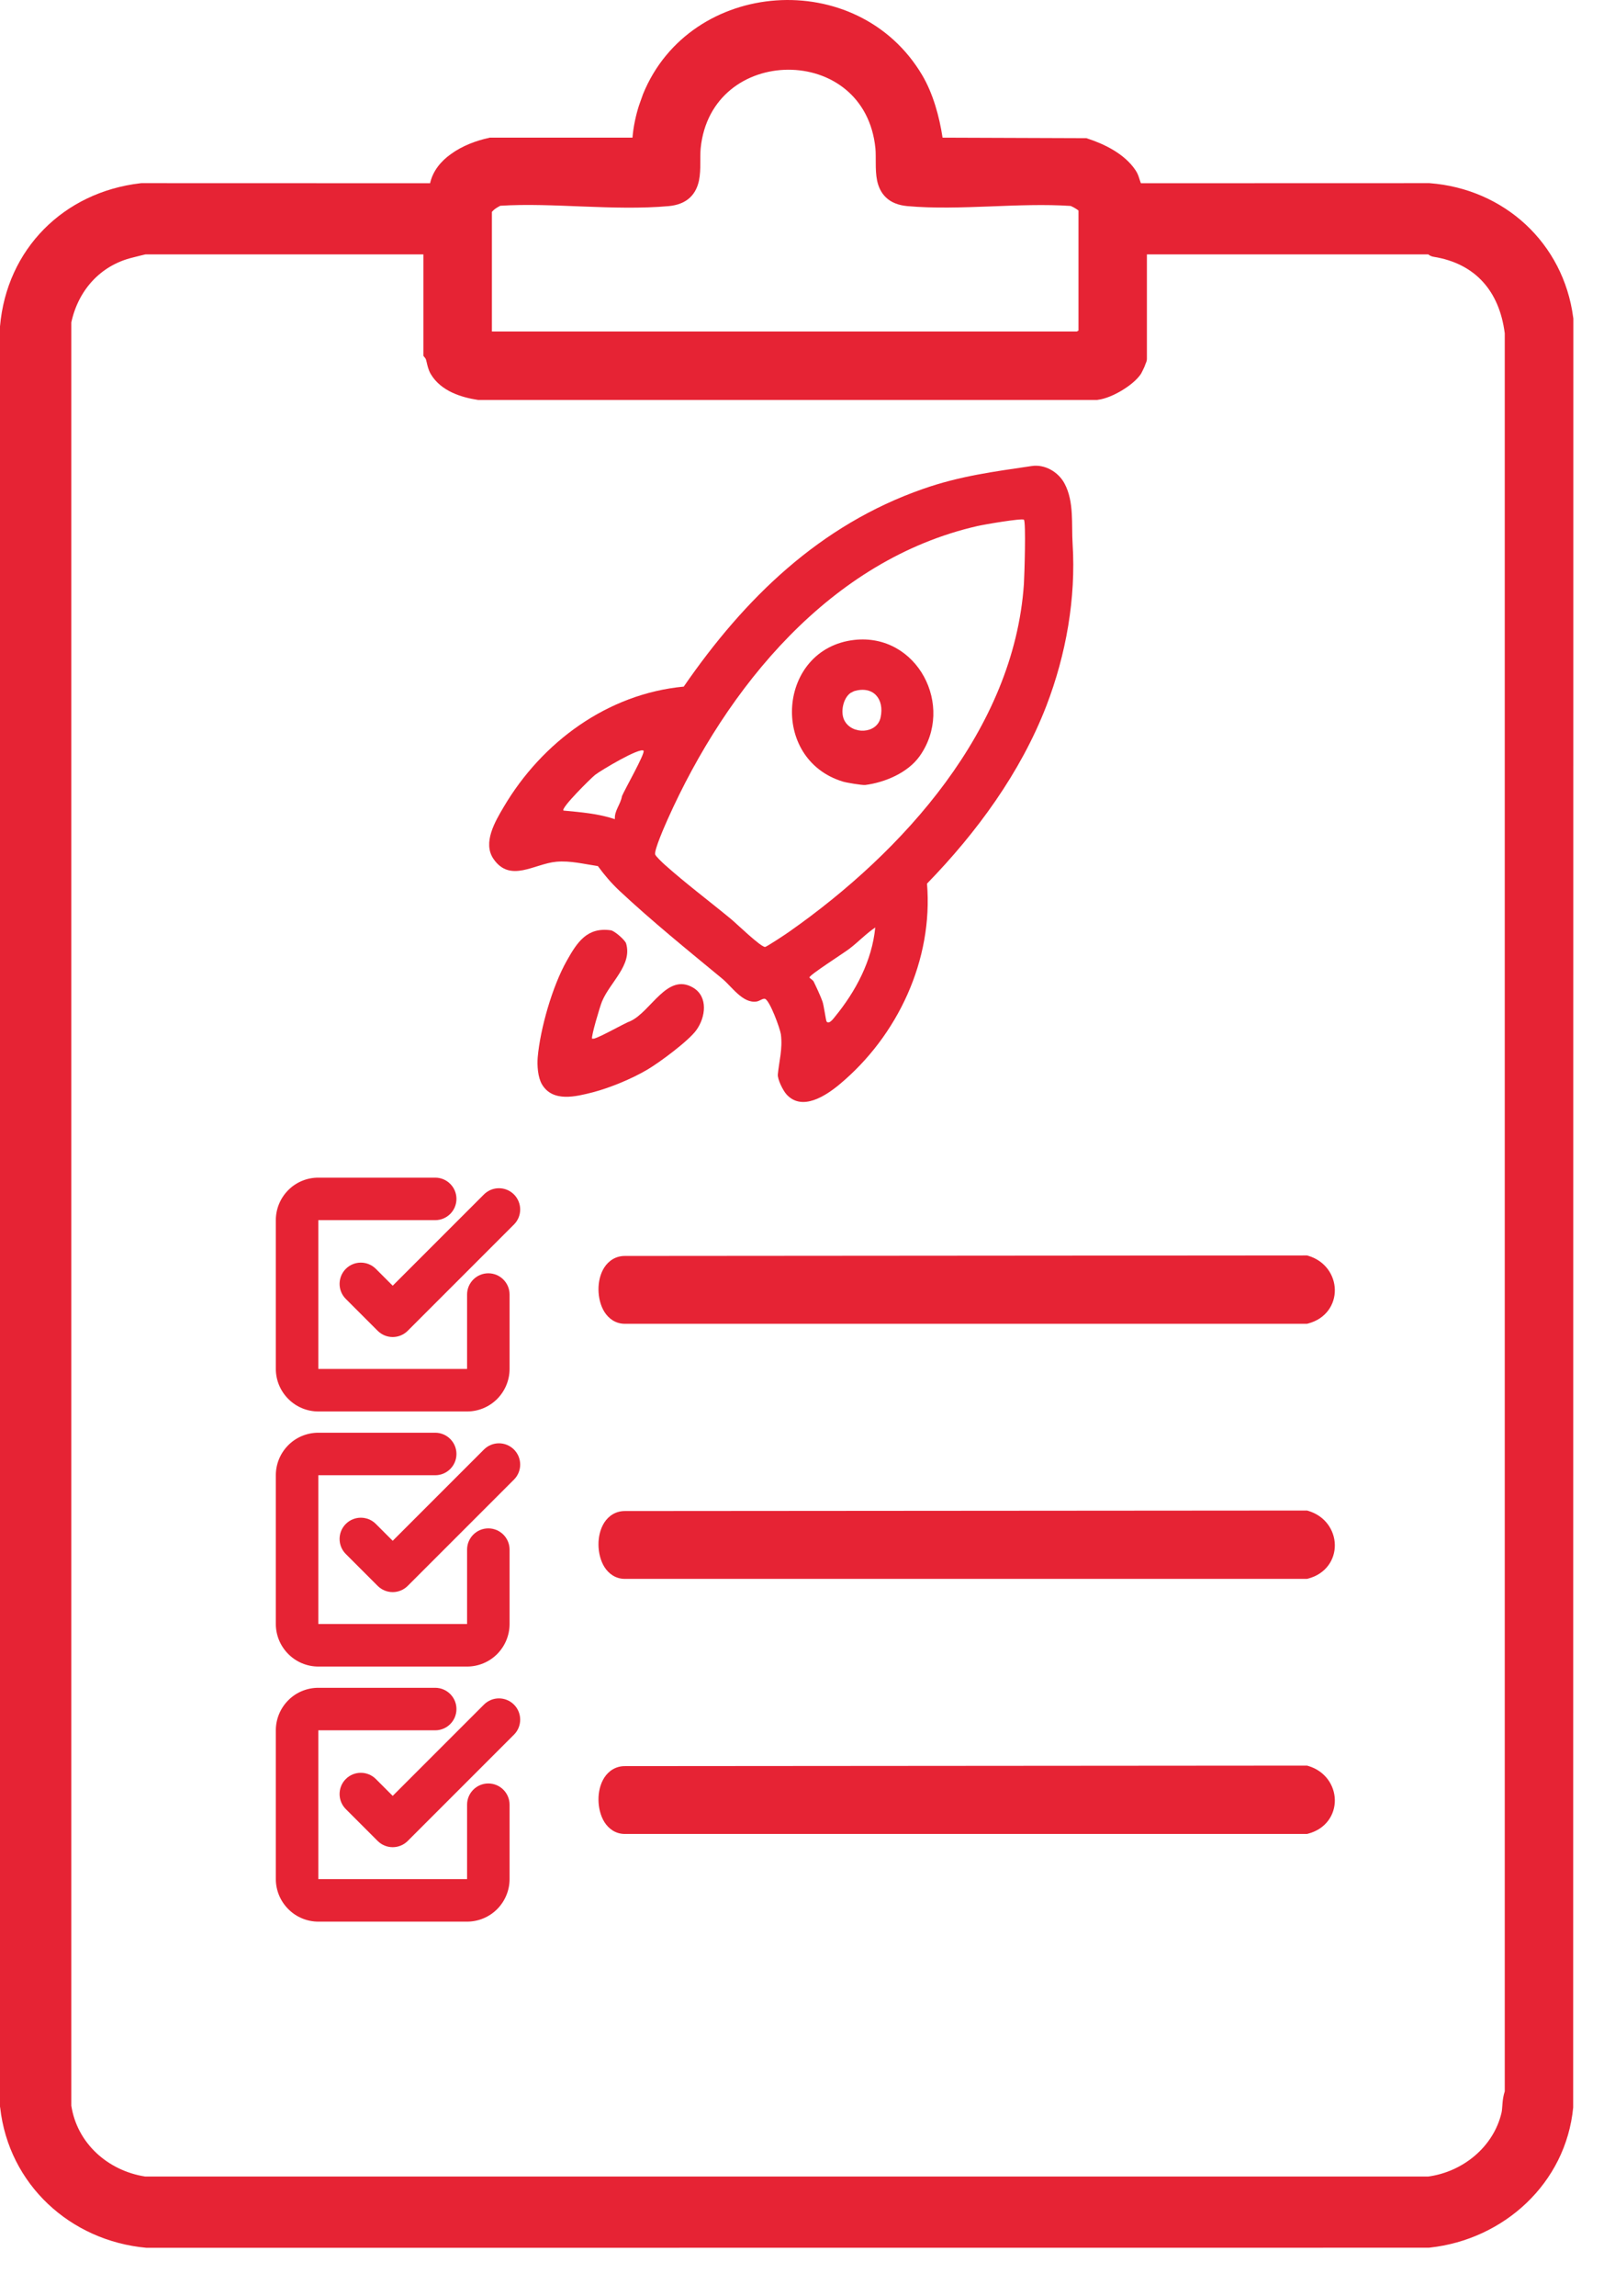 <svg width="19" height="27" viewBox="0 0 19 27" fill="none" xmlns="http://www.w3.org/2000/svg">
<path d="M5.12 19.85C5.258 19.85 5.37 19.962 5.37 20.1C5.37 20.238 5.258 20.35 5.12 20.35H3.745V22.1H5.495V21.225C5.495 21.087 5.607 20.975 5.745 20.975C5.883 20.975 5.995 21.087 5.995 21.225V22.1C5.995 22.232 5.942 22.359 5.849 22.453C5.755 22.547 5.628 22.6 5.495 22.6H3.745C3.613 22.6 3.485 22.547 3.392 22.453C3.298 22.359 3.245 22.232 3.245 22.1V20.35C3.245 20.217 3.298 20.09 3.392 19.996C3.485 19.902 3.613 19.85 3.745 19.85H5.12Z" fill="#E62334"/>
<path d="M5.693 20.048C5.791 19.95 5.949 19.95 6.047 20.048C6.144 20.145 6.144 20.304 6.047 20.401L4.797 21.651C4.699 21.749 4.541 21.749 4.443 21.651L4.068 21.276C3.971 21.179 3.971 21.02 4.068 20.923C4.166 20.825 4.324 20.825 4.422 20.923L4.62 21.121L5.693 20.048Z" fill="#E62334"/>
<path d="M15.391 20.769C15.59 20.828 15.701 20.997 15.704 21.168C15.707 21.342 15.599 21.511 15.388 21.566L15.375 21.569H7.352C7.24 21.569 7.159 21.506 7.11 21.428C7.063 21.352 7.042 21.257 7.041 21.168C7.04 21.079 7.06 20.984 7.109 20.907C7.16 20.828 7.244 20.769 7.357 20.771L15.377 20.765L15.391 20.769Z" fill="#E62334"/>
<path d="M5.12 16.85C5.258 16.85 5.37 16.962 5.37 17.1C5.37 17.238 5.258 17.35 5.12 17.35H3.745V19.1H5.495V18.225C5.495 18.087 5.607 17.975 5.745 17.975C5.883 17.975 5.995 18.087 5.995 18.225V19.1C5.995 19.232 5.942 19.359 5.849 19.453C5.755 19.547 5.628 19.6 5.495 19.6H3.745C3.613 19.6 3.485 19.547 3.392 19.453C3.298 19.359 3.245 19.232 3.245 19.1V17.35C3.245 17.217 3.298 17.09 3.392 16.996C3.485 16.902 3.613 16.85 3.745 16.85H5.12Z" fill="#E62334"/>
<path d="M5.693 17.048C5.791 16.95 5.949 16.95 6.047 17.048C6.144 17.145 6.144 17.304 6.047 17.401L4.797 18.651C4.699 18.749 4.541 18.749 4.443 18.651L4.068 18.276C3.971 18.179 3.971 18.02 4.068 17.923C4.166 17.825 4.324 17.825 4.422 17.923L4.62 18.121L5.693 17.048Z" fill="#E62334"/>
<path d="M15.391 17.769C15.59 17.828 15.701 17.997 15.704 18.168C15.707 18.342 15.599 18.511 15.388 18.566L15.375 18.569H7.352C7.24 18.569 7.159 18.506 7.11 18.428C7.063 18.352 7.042 18.257 7.041 18.168C7.04 18.079 7.06 17.984 7.109 17.907C7.16 17.828 7.244 17.769 7.357 17.771L15.377 17.765L15.391 17.769Z" fill="#E62334"/>
<path d="M5.12 13.85C5.258 13.85 5.37 13.962 5.37 14.1C5.37 14.238 5.258 14.35 5.12 14.35H3.745V16.1H5.495V15.225C5.495 15.087 5.607 14.975 5.745 14.975C5.883 14.975 5.995 15.087 5.995 15.225V16.1C5.995 16.232 5.942 16.359 5.849 16.453C5.755 16.547 5.628 16.6 5.495 16.6H3.745C3.613 16.6 3.485 16.547 3.392 16.453C3.298 16.359 3.245 16.232 3.245 16.1V14.35C3.245 14.217 3.298 14.09 3.392 13.996C3.485 13.902 3.613 13.85 3.745 13.85H5.12Z" fill="#E62334"/>
<path d="M5.693 14.048C5.791 13.95 5.949 13.95 6.047 14.048C6.144 14.146 6.144 14.304 6.047 14.401L4.797 15.651C4.699 15.749 4.541 15.749 4.443 15.651L4.068 15.276C3.971 15.179 3.971 15.021 4.068 14.923C4.166 14.825 4.324 14.825 4.422 14.923L4.62 15.121L5.693 14.048Z" fill="#E62334"/>
<path d="M15.391 14.769C15.59 14.828 15.701 14.997 15.704 15.168C15.707 15.342 15.599 15.511 15.388 15.566L15.375 15.569H7.352C7.24 15.569 7.159 15.506 7.11 15.428C7.063 15.352 7.042 15.257 7.041 15.168C7.04 15.079 7.06 14.984 7.109 14.907C7.16 14.828 7.244 14.769 7.357 14.771L15.377 14.765L15.391 14.769Z" fill="#E62334"/>
<path fill-rule="evenodd" clip-rule="evenodd" d="M10.051 7.526C10.791 7.444 11.24 8.303 10.818 8.895C10.68 9.088 10.412 9.202 10.18 9.232C10.143 9.236 9.957 9.205 9.916 9.192C9.049 8.928 9.149 7.628 10.051 7.526ZM10.049 8.128L10.007 8.149C9.917 8.212 9.886 8.378 9.933 8.471C10.021 8.645 10.318 8.634 10.36 8.438C10.407 8.22 10.274 8.062 10.049 8.128Z" fill="#E62334"/>
<path fill-rule="evenodd" clip-rule="evenodd" d="M12.137 5.481C12.29 5.457 12.451 5.549 12.524 5.687C12.639 5.902 12.604 6.169 12.619 6.398C12.659 7.031 12.544 7.694 12.31 8.302C12.007 9.087 11.489 9.793 10.906 10.392C10.98 11.289 10.561 12.183 9.877 12.753C9.716 12.887 9.436 13.073 9.253 12.871C9.212 12.826 9.146 12.694 9.151 12.636C9.165 12.484 9.209 12.337 9.187 12.165C9.177 12.095 9.055 11.762 8.999 11.747C8.973 11.74 8.936 11.774 8.9 11.779C8.737 11.803 8.609 11.602 8.497 11.51C8.086 11.171 7.67 10.834 7.284 10.473C7.19 10.384 7.11 10.29 7.034 10.186C6.871 10.162 6.71 10.12 6.544 10.135C6.288 10.158 6.002 10.387 5.806 10.102C5.676 9.913 5.823 9.664 5.928 9.487C6.377 8.728 7.146 8.16 8.044 8.075C8.76 7.037 9.644 6.174 10.859 5.75C11.296 5.597 11.693 5.547 12.137 5.481ZM10.297 10.908C10.191 10.979 10.093 11.082 9.993 11.158C9.931 11.206 9.523 11.466 9.523 11.495C9.524 11.505 9.562 11.523 9.573 11.545C9.603 11.606 9.655 11.718 9.676 11.778C9.693 11.826 9.716 12.004 9.725 12.015C9.754 12.049 9.801 11.985 9.821 11.96C10.067 11.66 10.259 11.3 10.297 10.908ZM12.046 6.112C12.019 6.093 11.575 6.169 11.498 6.187C9.769 6.582 8.549 8.086 7.856 9.633C7.823 9.707 7.694 9.999 7.708 10.049C7.714 10.07 7.796 10.148 7.822 10.171C8.071 10.393 8.341 10.595 8.598 10.807C8.666 10.863 8.948 11.137 9.001 11.137C9.018 11.136 9.246 10.986 9.286 10.957C10.624 10.018 11.93 8.578 12.046 6.867C12.052 6.771 12.072 6.139 12.046 6.112ZM7.571 8.829C7.527 8.787 7.069 9.06 7 9.114C6.955 9.15 6.595 9.504 6.629 9.533C6.832 9.552 7.04 9.569 7.234 9.634C7.226 9.535 7.302 9.46 7.317 9.364C7.345 9.293 7.594 8.857 7.571 8.829Z" fill="#E62334"/>
<path d="M7.186 10.941C7.23 10.947 7.354 11.056 7.366 11.096C7.441 11.35 7.177 11.55 7.082 11.779C7.057 11.84 6.951 12.197 6.966 12.216L6.989 12.215C7.076 12.191 7.357 12.028 7.415 12.01C7.66 11.898 7.849 11.434 8.155 11.616C8.334 11.723 8.301 11.964 8.193 12.114C8.105 12.239 7.757 12.497 7.617 12.579C7.436 12.686 7.179 12.793 6.976 12.846C6.772 12.898 6.503 12.966 6.376 12.753C6.327 12.669 6.318 12.53 6.326 12.434C6.356 12.096 6.498 11.6 6.668 11.299C6.791 11.08 6.907 10.902 7.186 10.941Z" fill="#E62334"/>
<path fill-rule="evenodd" clip-rule="evenodd" d="M7.565 1.107C8.119 -0.252 10.09 -0.399 10.85 0.885C10.977 1.1 11.052 1.373 11.089 1.619L12.766 1.625H12.781L12.796 1.63C12.986 1.692 13.227 1.806 13.357 1.999C13.378 2.029 13.391 2.061 13.399 2.086C13.403 2.098 13.407 2.111 13.41 2.12C13.413 2.131 13.416 2.139 13.419 2.147C13.42 2.15 13.422 2.153 13.423 2.155L16.817 2.154C17.697 2.22 18.393 2.859 18.508 3.733L18.51 3.747L18.508 24.786C18.422 25.679 17.69 26.34 16.819 26.434L16.809 26.435L1.723 26.436C0.827 26.355 0.102 25.69 0.002 24.786L0 24.776V3.839C0.079 2.929 0.749 2.26 1.653 2.155L1.664 2.154L5.06 2.155C5.092 2.009 5.189 1.895 5.302 1.814C5.438 1.714 5.608 1.652 5.751 1.622L5.761 1.619H7.441C7.451 1.491 7.481 1.354 7.517 1.242L7.565 1.107ZM1.698 2.995C1.686 2.998 1.67 3.002 1.652 3.006L1.561 3.029C1.183 3.12 0.921 3.412 0.839 3.792V24.764C0.906 25.203 1.265 25.529 1.709 25.598H16.802C17.214 25.542 17.572 25.246 17.665 24.847C17.672 24.817 17.672 24.784 17.677 24.733C17.68 24.693 17.687 24.645 17.703 24.596V3.92C17.671 3.669 17.583 3.465 17.446 3.315C17.309 3.164 17.116 3.06 16.865 3.02C16.842 3.016 16.824 3.007 16.811 2.998C16.809 2.996 16.807 2.994 16.805 2.992H13.493V4.217C13.493 4.228 13.492 4.237 13.491 4.239C13.491 4.242 13.49 4.245 13.489 4.247C13.488 4.251 13.487 4.254 13.486 4.257C13.485 4.262 13.482 4.268 13.479 4.274C13.475 4.285 13.47 4.3 13.464 4.314C13.458 4.327 13.451 4.342 13.445 4.354C13.442 4.362 13.434 4.376 13.428 4.387L13.429 4.388C13.381 4.465 13.288 4.538 13.2 4.591C13.111 4.645 13.005 4.691 12.918 4.702L12.905 4.704H5.628L5.62 4.703C5.438 4.675 5.189 4.605 5.067 4.398C5.038 4.347 5.028 4.295 5.021 4.266C5.014 4.233 5.01 4.221 5.002 4.211L4.981 4.185V2.992H1.712L1.698 2.995ZM9.271 0.82C8.782 0.823 8.304 1.135 8.243 1.745C8.238 1.797 8.24 1.854 8.239 1.921C8.239 1.984 8.237 2.057 8.223 2.125C8.208 2.194 8.178 2.267 8.117 2.324C8.055 2.382 7.972 2.414 7.868 2.424C7.546 2.453 7.202 2.442 6.865 2.429C6.528 2.416 6.197 2.4 5.885 2.42C5.889 2.419 5.884 2.421 5.867 2.43C5.853 2.438 5.836 2.448 5.82 2.46C5.805 2.472 5.794 2.484 5.787 2.492V3.899H12.669C12.671 3.898 12.674 3.895 12.677 3.894C12.68 3.892 12.684 3.89 12.688 3.888V2.476C12.68 2.469 12.669 2.462 12.658 2.455C12.641 2.444 12.623 2.434 12.609 2.428C12.603 2.425 12.597 2.423 12.595 2.422C12.292 2.402 11.971 2.415 11.644 2.428C11.318 2.44 10.986 2.452 10.674 2.424C10.57 2.414 10.486 2.382 10.425 2.324C10.364 2.267 10.334 2.194 10.319 2.125C10.305 2.057 10.303 1.984 10.303 1.921C10.302 1.854 10.304 1.797 10.299 1.745C10.237 1.123 9.758 0.818 9.271 0.82Z" fill="#E62334"/>
</svg>
